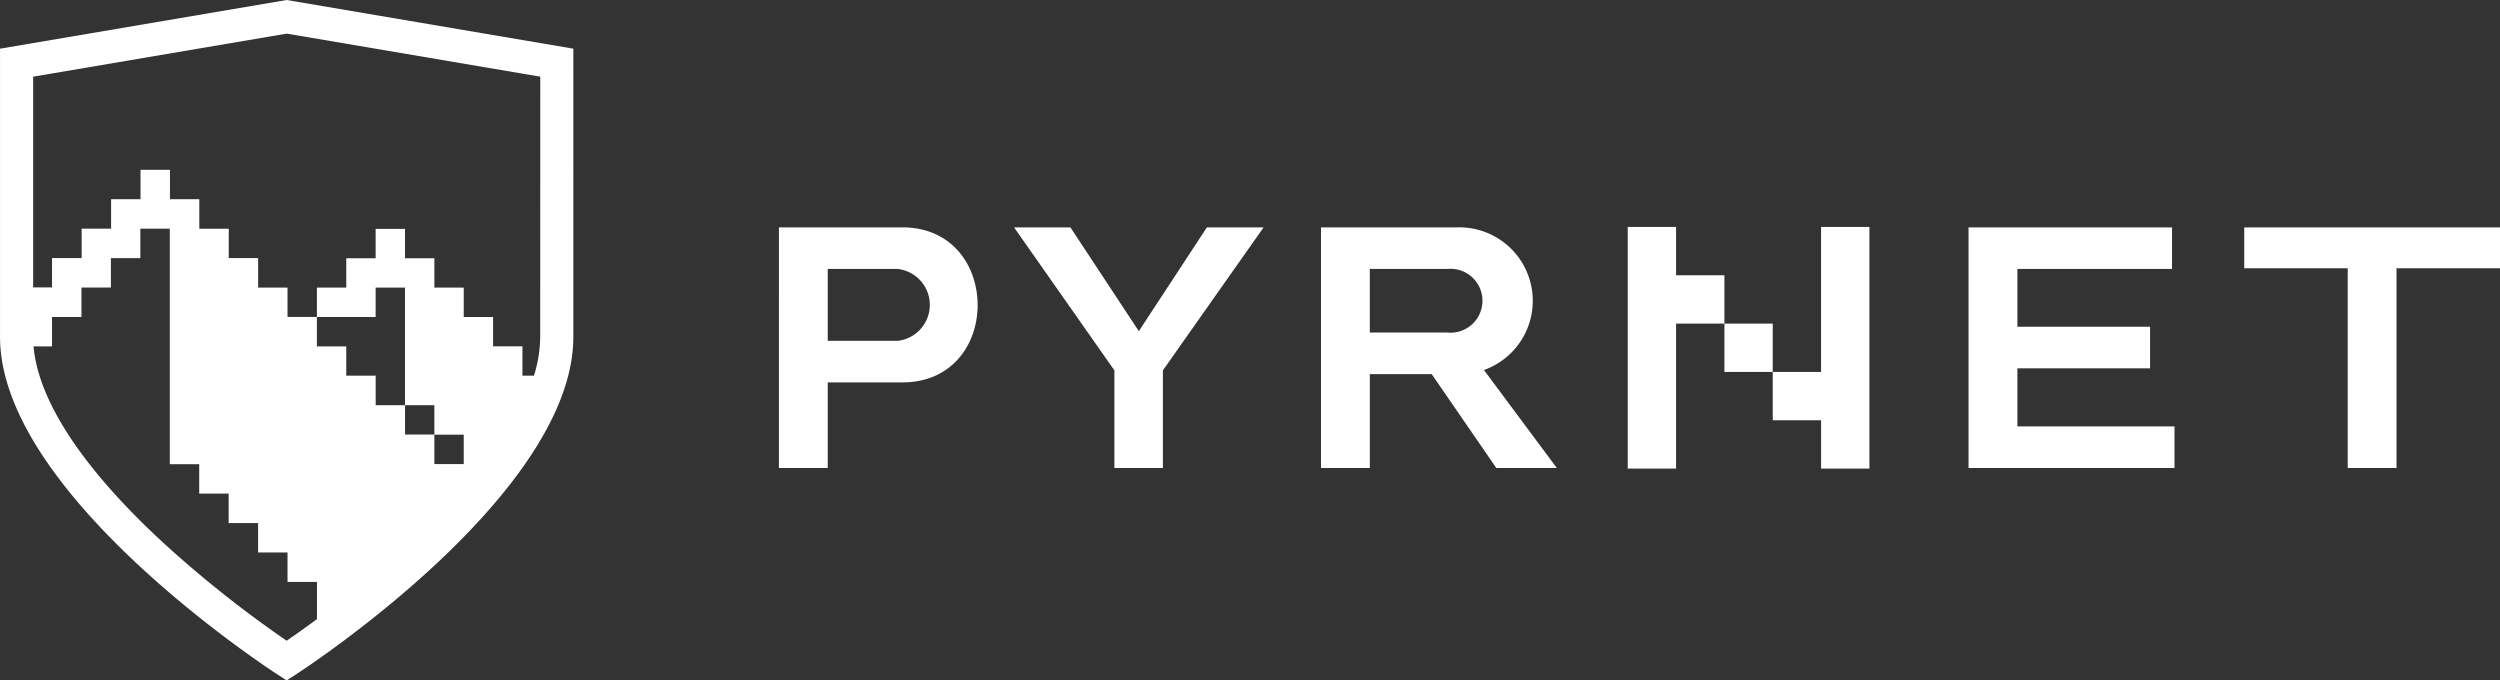 <svg xmlns="http://www.w3.org/2000/svg" width="226.76" height="61.718" viewBox="0 0 226.76 61.718">
  <rect x="0" y="0" width="226.76" height="61.718" fill="#333333" stroke="none"/>
  <g id="Logo" transform="translate(-474.881 -298.071)">
    <g id="Grupo_9" data-name="Grupo 9" transform="translate(545.533 318.656)">
      <g id="Grupo_7" data-name="Grupo 7" transform="translate(0 0.038)">
        <path id="Trazado_21" data-name="Trazado 21" d="M553.274,320.953h11.195c4.551,0,6.828,3.523,6.828,7.046s-2.277,7.015-6.828,7.015H557.7v7.764h-4.428Zm10.789,10.29a3.281,3.281,0,0,0,0-6.517H557.7v6.517Z" transform="translate(-553.274 -320.953)" fill="#fff"/>
        <path id="Trazado_22" data-name="Trazado 22" d="M582.05,320.953l6.205,9.415,6.174-9.415h5.144l-9.135,12.971v8.855h-4.4v-8.855l-9.1-12.971Z" transform="translate(-555.611 -320.953)" fill="#fff"/>
        <path id="Trazado_23" data-name="Trazado 23" d="M617.87,334.266h-5.613v8.512h-4.428V320.953h12.41a6.663,6.663,0,0,1,2.369,12.939l6.61,8.886h-5.488Zm1.4-3.773a2.9,2.9,0,1,0,0-5.768h-7.015v5.768Z" transform="translate(-558.661 -320.953)" fill="#fff"/>
      </g>
      <g id="Grupo_8" data-name="Grupo 8" transform="translate(107.906 0.038)">
        <path id="Trazado_24" data-name="Trazado 24" d="M673,320.953h18.458v3.773H677.432v5.238h12.034v3.773H677.432v5.27h14.249v3.773H673Z" transform="translate(-673.004 -320.953)" fill="#fff"/>
        <path id="Trazado_25" data-name="Trazado 25" d="M723.946,320.953v3.71h-9.386v18.115h-4.427V324.663h-9.386v-3.71Z" transform="translate(-675.744 -320.953)" fill="#fff"/>
      </g>
      <path id="Trazado_26" data-name="Trazado 26" d="M638.7,342.831v-21.92h4.384v4.384h4.385v4.384h4.384v4.385h4.384V320.911h4.384v21.92h-4.384v-4.385h-4.384v-4.384H647.47v-4.385h-4.385v13.153Z" transform="translate(-561.71 -320.911)" fill="#fff"/>
    </g>
    <path id="Trazado_27" data-name="Trazado 27" d="M500.883,298.071l-26,4.416v26.135c0,14.156,24.156,29.971,25.184,30.637l.817.53.817-.53c1.028-.666,25.185-16.481,25.185-30.637V302.487Zm0,58.117a103.413,103.413,0,0,1-11.259-8.947c-7.247-6.7-11.268-12.81-11.7-17.749H479.6v-2.67h2.67v-2.67h2.67v-2.67h2.67v-2.67h2.67v21.362h2.67v2.67h2.67v2.67h2.67v2.67h2.67v2.67h2.67v3.373C502.464,355.09,501.508,355.759,500.882,356.188Zm16.06-16.022h-2.663V337.5h2.663Zm6.937-11.544a12.073,12.073,0,0,1-.568,3.526h-1.043v-2.656h-.023v-.007h-2.64v-2.663h-2.663v-2.663h-2.663v-2.664h-2.664v-2.663h-2.663v2.663h-2.663v2.664h-2.664v2.663h5.327v-2.663h2.663v10.664h2.664v-.005h0v2.664H511.62v-2.656h-2.639v-.008h-.025v-2.663h.025v-.007h-.03v0h-2.663v-2.657h-2.656v-.007h-.008v-2.663h-2.663v-2.663H498.3v-.007h-.006v-2.67h0v0h-2.664v0h0v-2.66h-2.661v-.011h-.009v-2.67h0v0h-2.663v0h0v-2.67h-2.67v2.67h-2.67v2.67h-2.67v2.67H479.6v2.662h-1.713V305.025l23-3.905,23,3.905Z" transform="translate(0 0)" fill="#fff"/>
  </g>
</svg>
